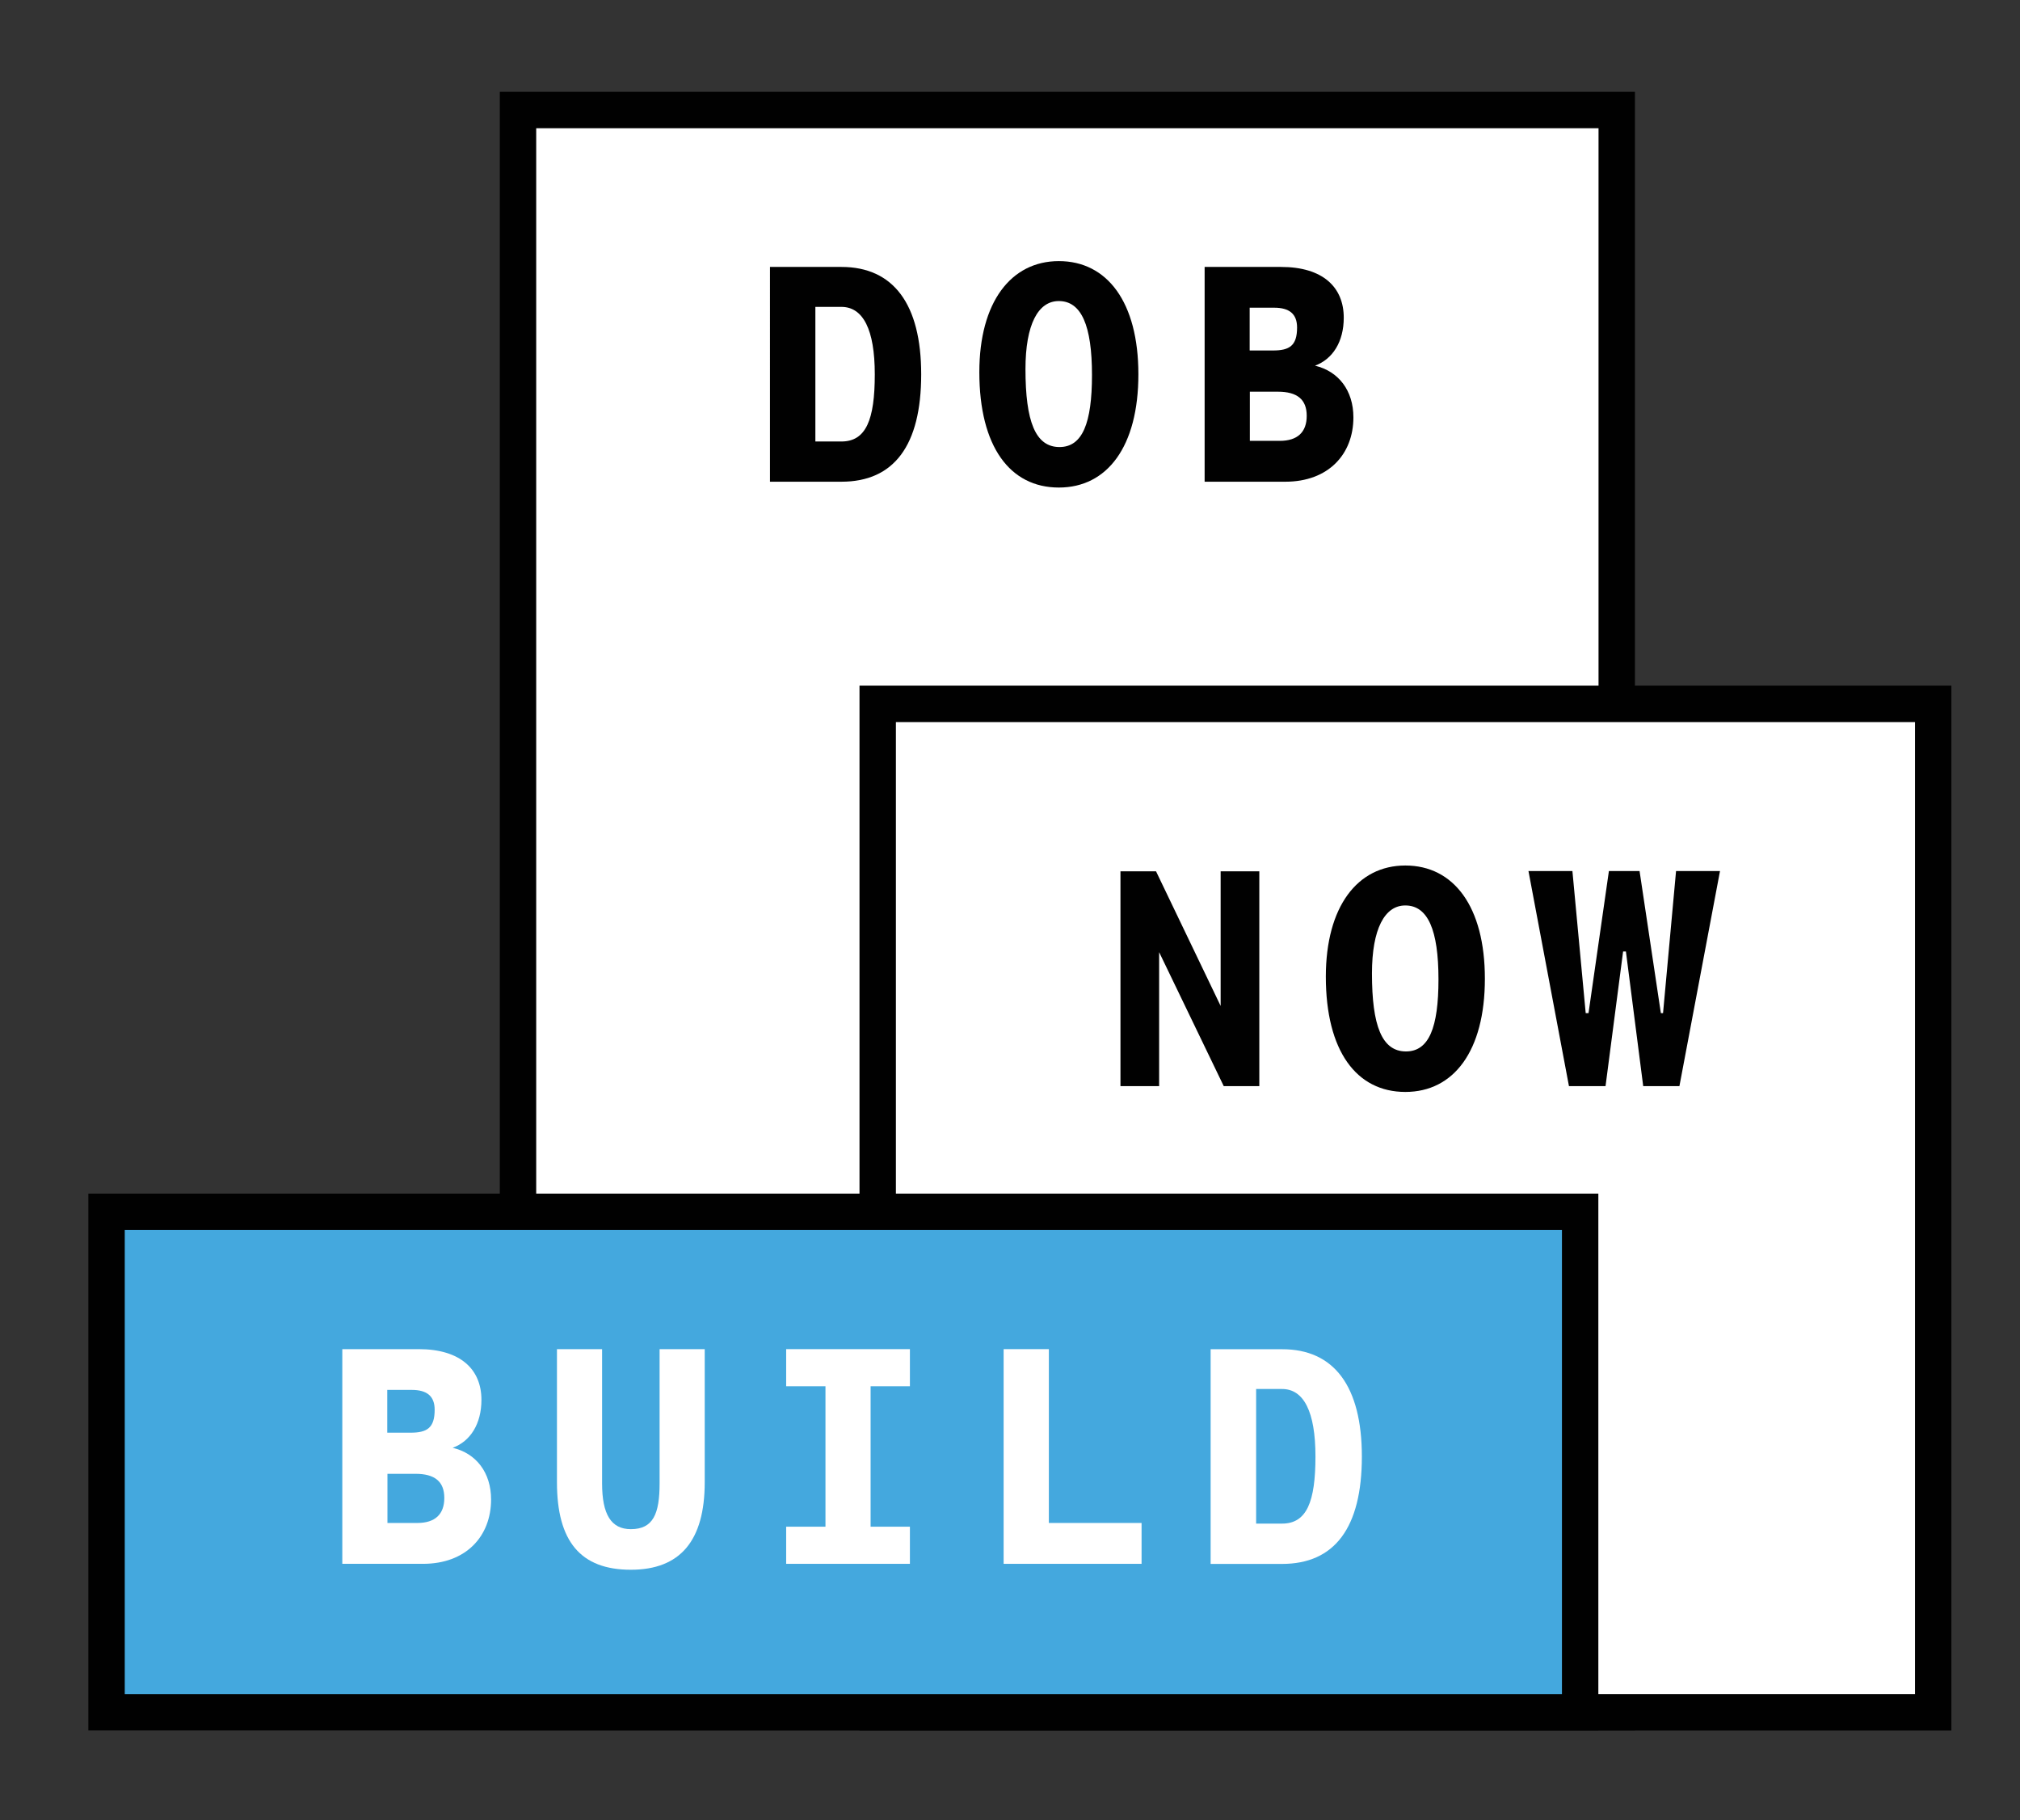<?xml version="1.0" encoding="utf-8"?>
<!-- Generator: Adobe Illustrator 25.2.3, SVG Export Plug-In . SVG Version: 6.00 Build 0)  -->
<svg version="1.1" id="Layer_1" xmlns="http://www.w3.org/2000/svg" xmlns:xlink="http://www.w3.org/1999/xlink" x="0px" y="0px"
	 viewBox="0 0 222 200" style="enable-background:new 0 0 222 200;" xml:space="preserve">
<rect x="0" y="0" width="222" height="200" fill="#333333" stroke="none"/>
<style type="text/css">
	.st0{fill:#FFFFFF;}
	.st1{fill:#010101;}
	.st2{fill:#44A8DE;}
</style>
<g>
	<rect x="56.93" y="12.09" class="st0" width="120.75" height="176.05"/>
	<path class="st1" d="M175.68,186.14H58.93V14.09h116.75V186.14z M179.68,10.09H54.93v180.05h124.75V10.09z"/>
	<path class="st1" d="M101.24,41.13c0,7.82-2.99,11.8-8.77,11.8h-7.85V29.33h7.85C98.18,29.33,101.24,33.41,101.24,41.13
		 M89.61,33.72v14.79h2.86c2.72,0,3.67-2.41,3.67-7.38c0-4.93-1.29-7.41-3.67-7.41H89.61z"/>
	<path class="st1" d="M116.37,28.69c5.3,0,8.74,4.49,8.74,12.44s-3.43,12.44-8.74,12.44c-5.37,0-8.74-4.49-8.74-12.68
		C107.63,33.21,111.1,28.69,116.37,28.69 M112.7,40.55c0,5.75,1.09,8.57,3.74,8.57c2.52,0,3.57-2.62,3.57-7.92
		c0-5.41-1.16-8.12-3.64-8.12C114.09,33.07,112.7,35.66,112.7,40.55"/>
	<path class="st1" d="M140.78,29.33c4.62,0,6.9,2.24,6.9,5.58c0,2.65-1.22,4.55-3.16,5.27c2.58,0.61,4.22,2.72,4.22,5.68
		c0,4.05-2.75,7.07-7.48,7.07h-8.87V29.33H140.78z M137.35,38.51h2.55c1.8,0,2.65-0.51,2.65-2.52c0-1.5-0.85-2.18-2.52-2.18h-2.69
		V38.51z M137.35,48.44h3.3c1.94,0,2.96-0.95,2.96-2.75s-1.05-2.65-3.16-2.65h-3.09V48.44z"/>
</g>
<g>
	<rect x="96.46" y="77.34" class="st0" width="116" height="110.81"/>
	<path class="st1" d="M210.46,186.14h-112V79.34h112V186.14z M214.46,75.34h-120v114.81h120V75.34z"/>
	<polygon class="st1" points="127.05,95.74 134.15,110.53 134.15,95.74 138.4,95.74 138.4,119.34 134.49,119.34 127.39,104.62 
		127.39,119.34 123.14,119.34 123.14,95.74 	"/>
	<path class="st1" d="M154.45,95.1c5.3,0,8.74,4.49,8.74,12.44s-3.43,12.44-8.74,12.44c-5.37,0-8.74-4.49-8.74-12.68
		C145.72,99.62,149.18,95.1,154.45,95.1 M150.78,106.96c0,5.75,1.09,8.57,3.74,8.57c2.52,0,3.57-2.62,3.57-7.92
		c0-5.41-1.16-8.12-3.64-8.12C152.18,99.48,150.78,102.07,150.78,106.96"/>
	<polygon class="st1" points="178.69,104.55 178.38,104.55 176.45,119.34 172.43,119.34 167.98,95.71 172.81,95.71 174.27,111.32 
		174.58,111.32 176.82,95.71 180.19,95.71 182.53,111.32 182.77,111.32 184.2,95.71 189.03,95.71 184.57,119.34 180.59,119.34 	"/>
</g>
<g>
	<rect x="12.67" y="132.86" class="st2" width="161.94" height="54.99"/>
	<path class="st1" d="M171.65,186.14H13.71v-50.99h157.95V186.14z M175.65,131.15H9.71v58.99h165.95V131.15z"/>
	<g>
		<path class="st0" d="M46.01,148.24c4.62,0,6.9,2.24,6.9,5.57c0,2.65-1.22,4.56-3.16,5.27c2.58,0.61,4.22,2.72,4.22,5.68
			c0,4.04-2.75,7.07-7.48,7.07h-8.87v-23.59H46.01z M42.57,157.42h2.55c1.8,0,2.65-0.51,2.65-2.52c0-1.5-0.85-2.18-2.52-2.18h-2.69
			V157.42z M42.57,167.34h3.3c1.94,0,2.96-0.95,2.96-2.75s-1.05-2.65-3.16-2.65h-3.09V167.34z"/>
		<path class="st0" d="M66.17,148.24v14.75c0,3.4,0.99,5.03,3.16,5.03c2.45,0,3.16-1.67,3.16-5.03v-14.75h4.96v14.62
			c0,6.43-2.69,9.62-8.12,9.62c-5.54,0-8.12-3.13-8.12-9.62v-14.62H66.17z"/>
		<polygon class="st0" points="86.4,152.32 86.4,148.24 100,148.24 100,152.32 95.68,152.32 95.68,167.75 100,167.75 100,171.83 
			86.4,171.83 86.4,167.75 90.72,167.75 90.72,152.32 		"/>
		<polygon class="st0" points="110.3,171.83 110.3,148.24 115.27,148.24 115.27,167.34 125.46,167.34 125.46,171.83 		"/>
		<path class="st0" d="M149.67,160.04c0,7.82-2.99,11.8-8.77,11.8h-7.85v-23.59h7.85C146.61,148.24,149.67,152.32,149.67,160.04
			 M138.05,152.62v14.79h2.85c2.72,0,3.67-2.41,3.67-7.38c0-4.93-1.29-7.41-3.67-7.41H138.05z"/>
	</g>
</g>
</svg>
